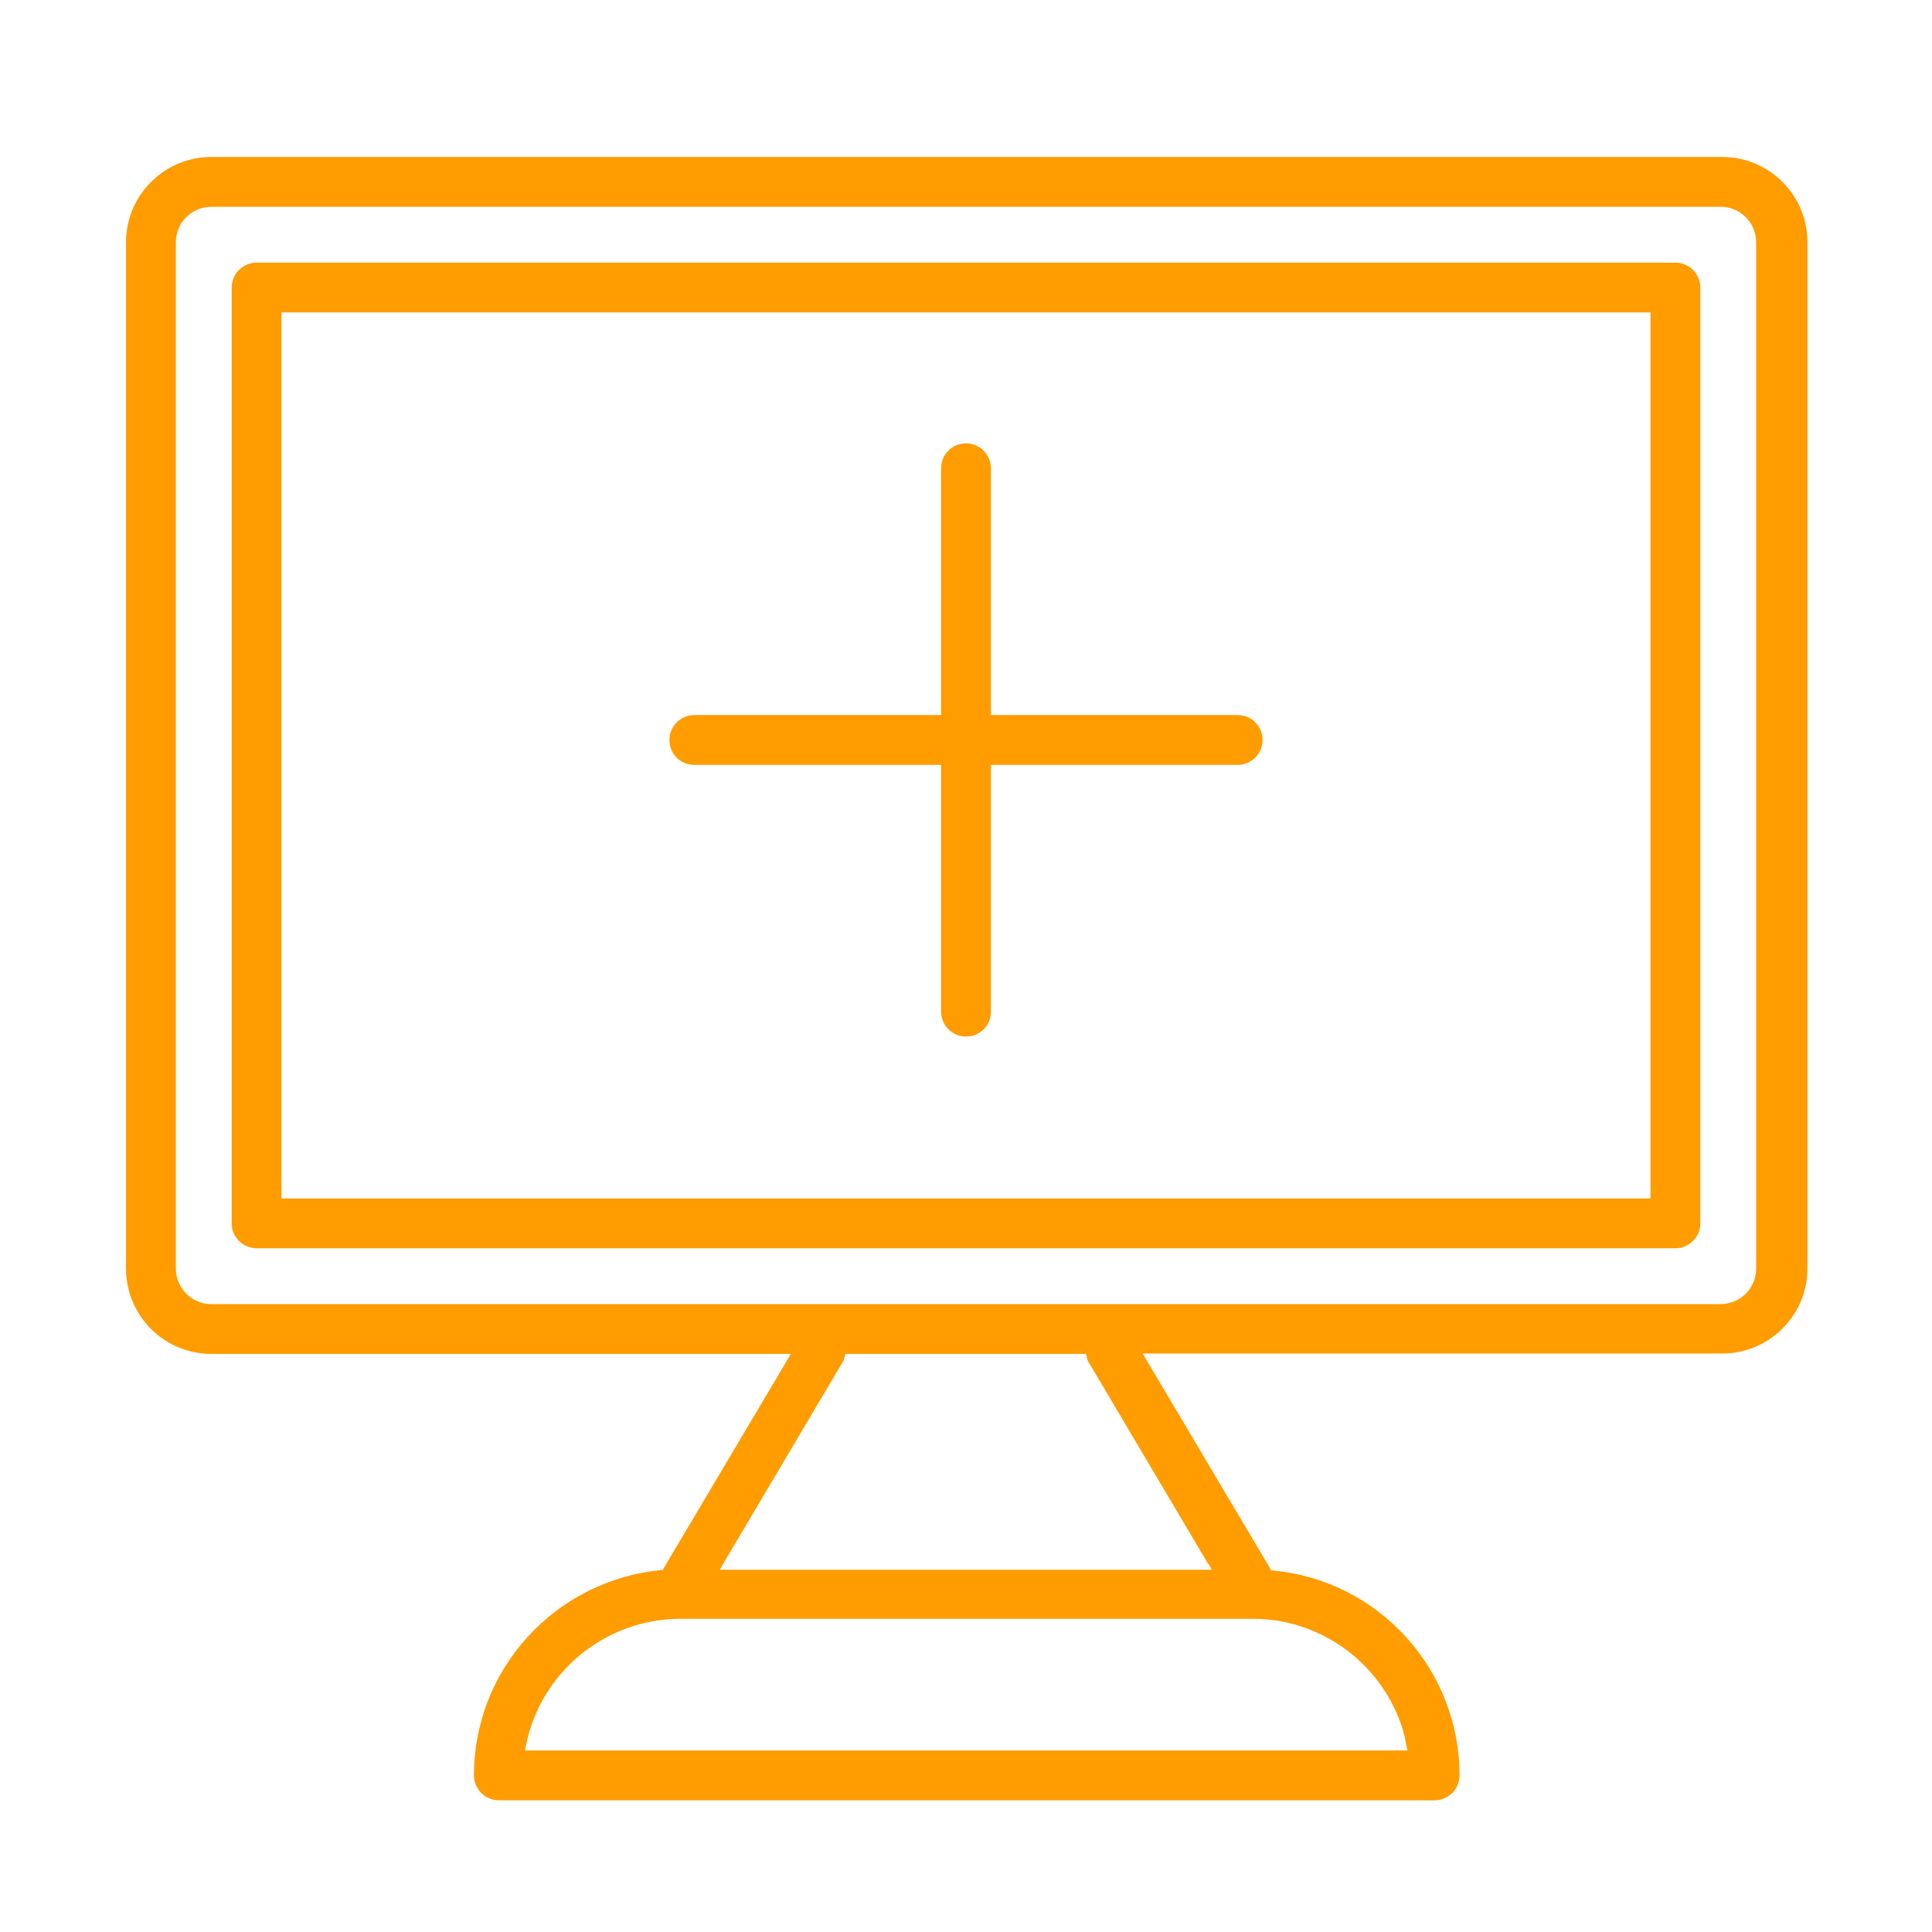 <?xml version="1.0" encoding="UTF-8"?>
<svg xmlns="http://www.w3.org/2000/svg" id="Layer_1" version="1.2" viewBox="0 0 512 512">
  <path d="M456,43H56c-11.7,0-21.2,9.5-21.2,21.2v272c0,11.7,9.5,21.2,21.2,21.2h156l-2.5,4.3-32.4,54.6-.7,1.2h-1.4c-13.2,1.4-25.3,7.5-34.2,17.3-8.9,9.8-13.8,22.5-13.8,35.7,0,2.8,2.3,5.2,5.2,5.2h248c2.8,0,5.2-2.3,5.2-5.2,0-13.2-4.9-25.9-13.8-35.7-8.9-9.8-21-15.9-34.2-17.2h-1.4c0-.1-.7-1.4-.7-1.4l-32.4-54.6-2.5-4.3h156c11.7,0,21.2-9.5,21.2-21.2V64.2c0-11.7-9.5-21.2-21.2-21.2ZM374,461.9l.7,3.4h-237.3l.7-3.4c4.1-19.8,21.7-34.2,42-34.3h152c20.2,0,37.9,14.4,42,34.3ZM321.1,413.1l2.5,4.3h-135.3l2.5-4.3,31.4-53c0-.2.1-.4.2-.6l.6-2.1h65.8l.6,2.1c0,.2.1.4.2.6l31.4,53ZM466.8,336.2c0,6-4.9,10.8-10.8,10.8H56c-6,0-10.8-4.9-10.8-10.8V64.2c0-6,4.9-10.8,10.8-10.8h400c6,0,10.8,4.9,10.8,10.8v272Z" fill="#fe9c00" stroke="#fe9c00" stroke-miterlimit="10" stroke-width="2.8"></path>
  <path d="M444,71H68c-2.8,0-5.2,2.3-5.2,5.2v248c0,2.8,2.3,5.2,5.2,5.2h376c2.8,0,5.2-2.3,5.2-5.2V76.2c0-2.8-2.3-5.2-5.2-5.2ZM438.8,84.2v234.8H73.2V81.4h365.7v2.8Z" fill="#fe9c00" stroke="#fe9c00" stroke-miterlimit="10" stroke-width="2.8"></path>
  <path d="M328,190.9h-66.8v-66.8c0-2.8-2.3-5.2-5.2-5.2s-5.2,2.3-5.2,5.2v66.8h-66.8c-2.8,0-5.2,2.3-5.2,5.2s2.3,5.2,5.2,5.2h66.8v66.8c0,2.8,2.3,5.2,5.2,5.2s5.2-2.3,5.2-5.2v-66.8h66.8c2.8,0,5.2-2.3,5.2-5.2s-2.3-5.2-5.2-5.2Z" fill="#fe9c00" stroke="#fe9c00" stroke-miterlimit="10" stroke-width="2.8"></path>
</svg>
